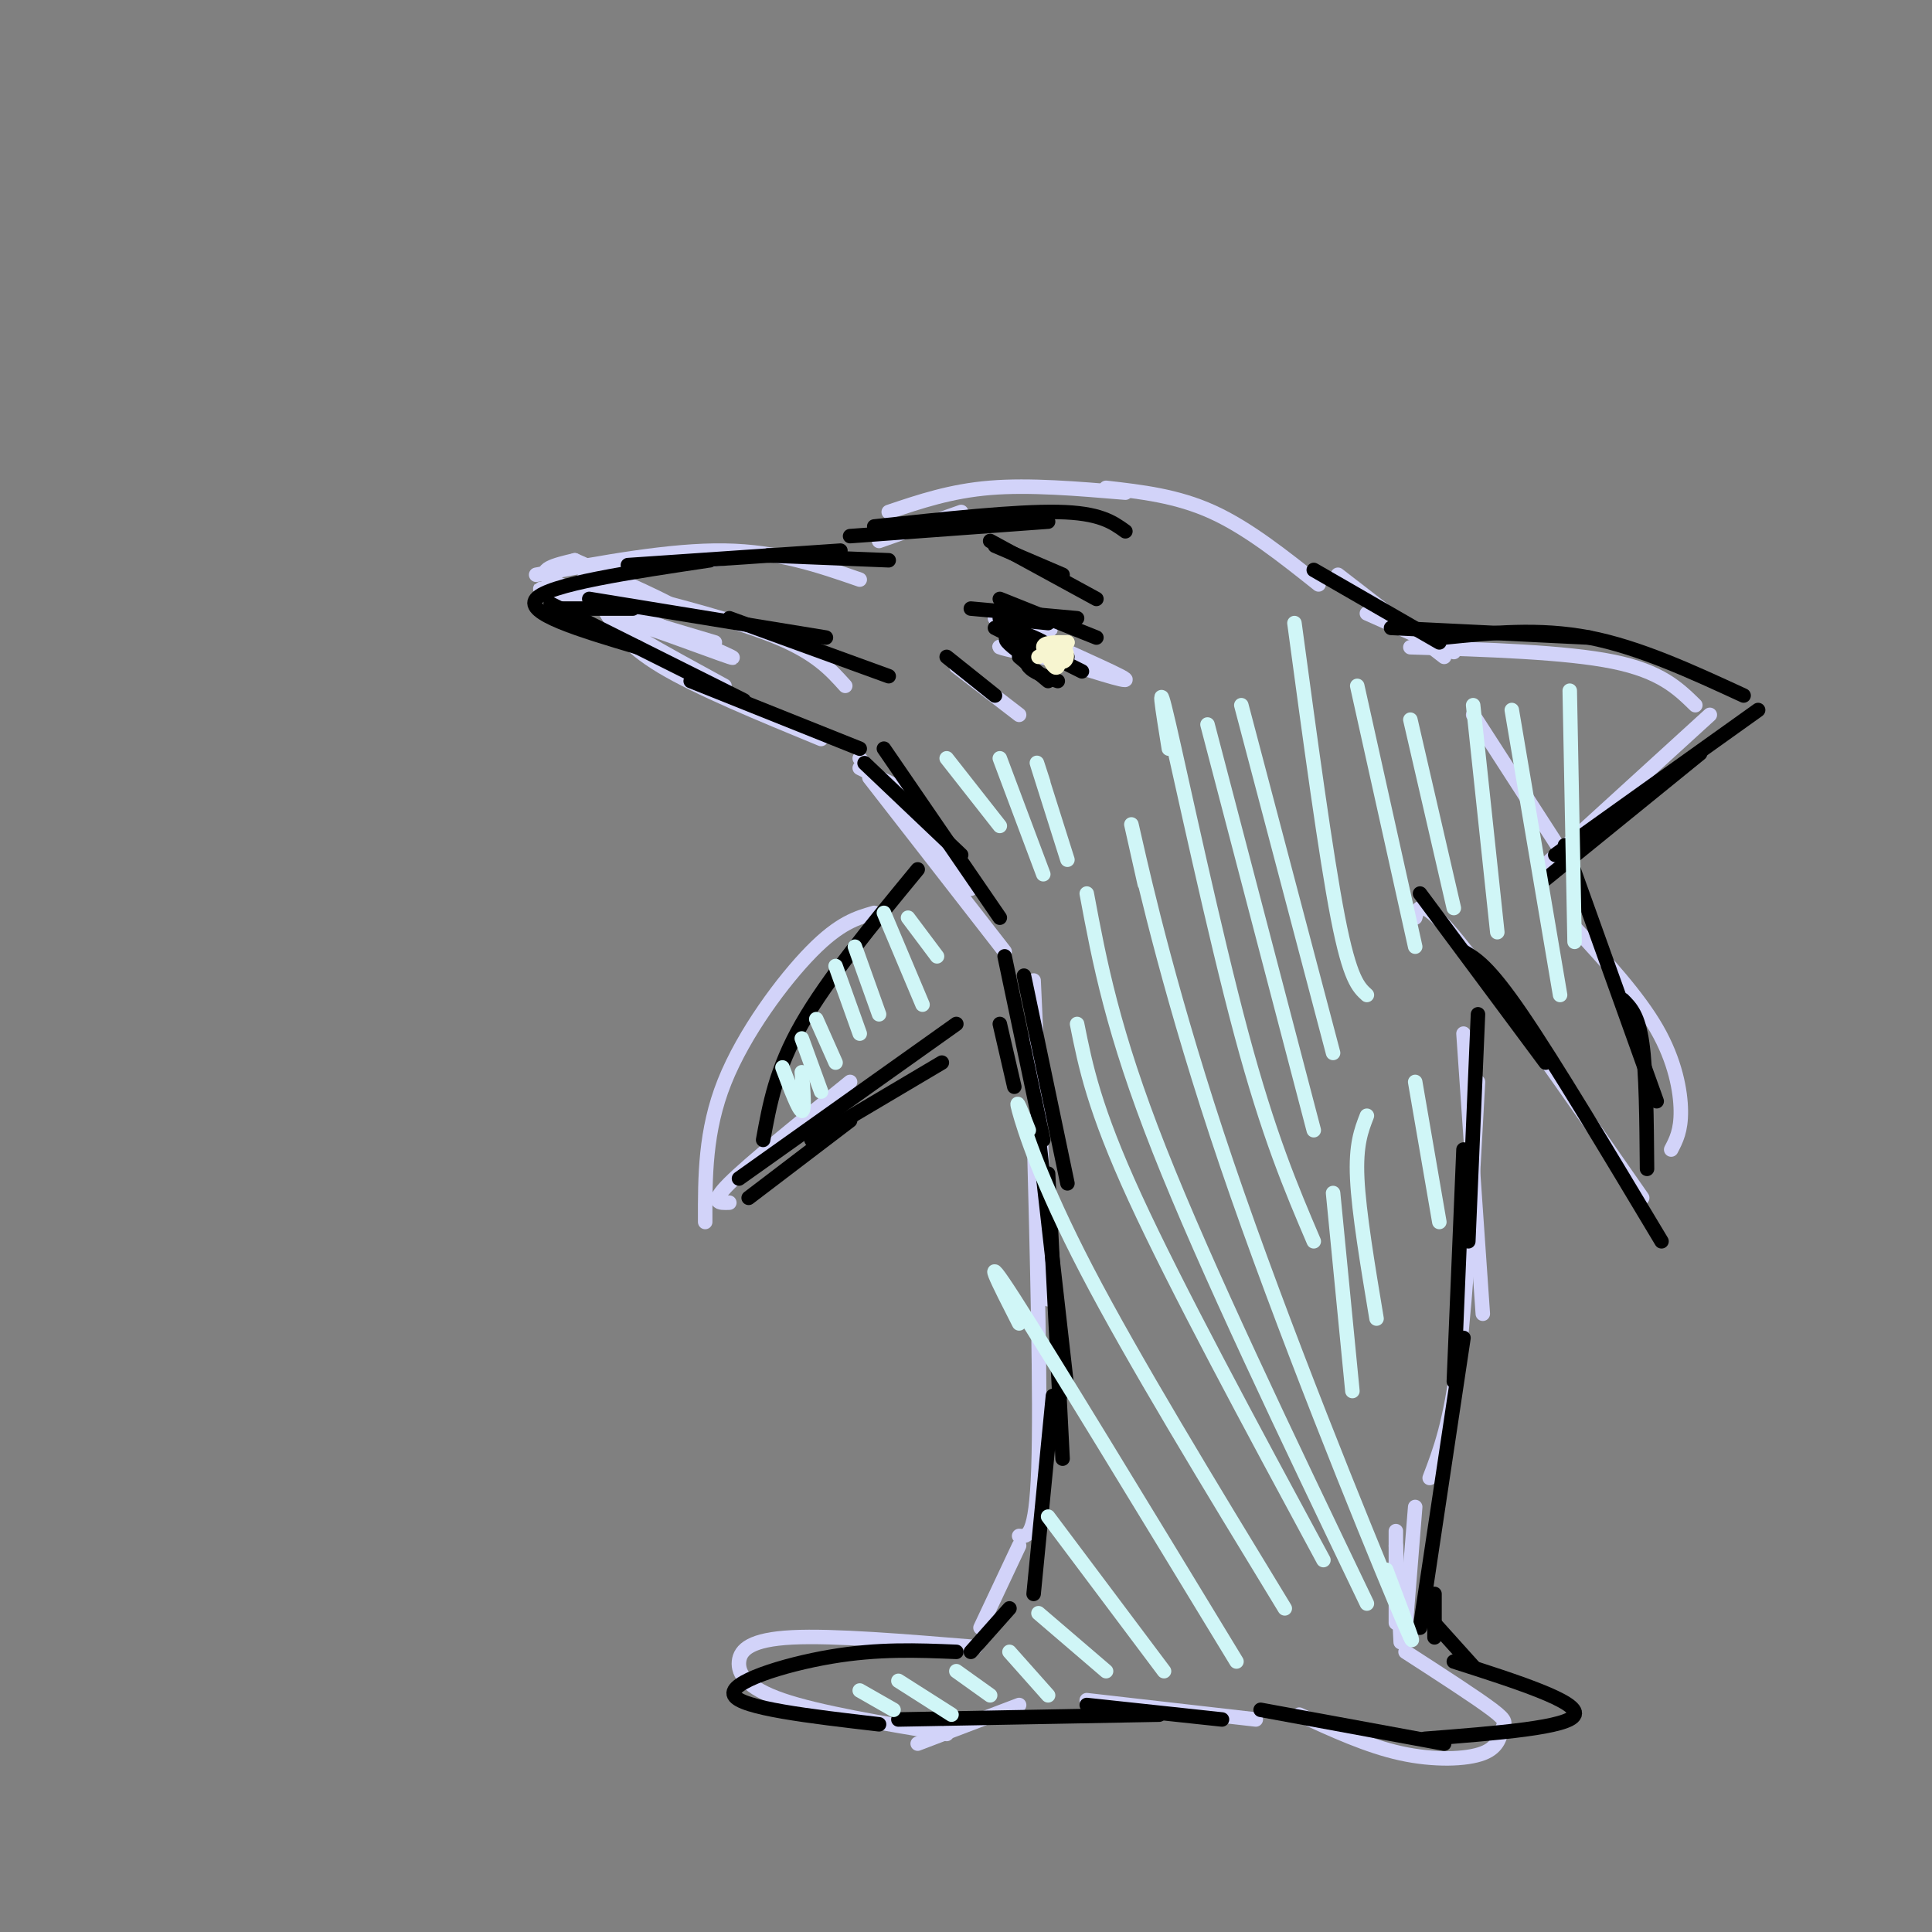 <svg viewBox='0 0 400 400' version='1.1' xmlns='http://www.w3.org/2000/svg' xmlns:xlink='http://www.w3.org/1999/xlink'><rect x="0" y="0" width="400" height="400" fill="#808080" stroke="none"/><g fill='none' stroke='#D2D3F9' stroke-width='3' stroke-linecap='round' stroke-linejoin='round'><path d='M127,120c-4.333,-0.083 -8.667,-0.167 -4,-1c4.667,-0.833 18.333,-2.417 32,-4'/><path d='M111,119c13.917,-2.583 27.833,-5.167 39,-5c11.167,0.167 19.583,3.083 28,6'/><path d='M119,116c10.333,4.583 20.667,9.167 21,10c0.333,0.833 -9.333,-2.083 -19,-5'/><path d='M119,116c-4.101,0.970 -8.202,1.940 -5,4c3.202,2.060 13.708,5.208 12,5c-1.708,-0.208 -15.631,-3.774 -14,-3c1.631,0.774 18.815,5.887 36,11'/><path d='M127,122c13.000,3.333 26.000,6.667 34,10c8.000,3.333 11.000,6.667 14,10'/><path d='M182,112c0.000,0.000 17.000,-6.000 17,-6'/><path d='M184,106c6.417,-2.167 12.833,-4.333 21,-5c8.167,-0.667 18.083,0.167 28,1'/><path d='M229,101c7.333,0.833 14.667,1.667 22,5c7.333,3.333 14.667,9.167 22,15'/><path d='M133,128c10.778,4.578 21.556,9.156 18,8c-3.556,-1.156 -21.444,-8.044 -24,-8c-2.556,0.044 10.222,7.022 23,14'/><path d='M125,126c2.250,3.750 4.500,7.500 12,12c7.500,4.500 20.250,9.750 33,15'/><path d='M209,130c5.042,0.458 10.083,0.917 8,0c-2.083,-0.917 -11.292,-3.208 -8,-1c3.292,2.208 19.083,8.917 23,11c3.917,2.083 -4.042,-0.458 -12,-3'/><path d='M220,137c-5.200,-1.178 -12.200,-2.622 -13,-3c-0.800,-0.378 4.600,0.311 10,1'/><path d='M206,128c0.000,0.000 8.000,3.000 8,3'/><path d='M198,138c0.000,0.000 13.000,10.000 13,10'/><path d='M178,159c0.000,0.000 10.000,5.000 10,5'/><path d='M178,157c0.000,0.000 23.000,27.000 23,27'/><path d='M180,161c0.000,0.000 28.000,36.000 28,36'/><path d='M181,189c-3.578,1.022 -7.156,2.044 -13,8c-5.844,5.956 -13.956,16.844 -18,27c-4.044,10.156 -4.022,19.578 -4,29'/><path d='M151,249c-2.083,0.083 -4.167,0.167 0,-4c4.167,-4.167 14.583,-12.583 25,-21'/><path d='M293,190c0.583,-2.333 1.167,-4.667 9,5c7.833,9.667 22.917,31.333 38,53'/><path d='M346,238c1.022,-1.956 2.044,-3.911 2,-8c-0.044,-4.089 -1.156,-10.311 -5,-17c-3.844,-6.689 -10.422,-13.844 -17,-21'/><path d='M277,119c0.000,0.000 22.000,17.000 22,17'/><path d='M283,127c0.000,0.000 18.000,8.000 18,8'/><path d='M292,134c16.083,0.500 32.167,1.000 42,3c9.833,2.000 13.417,5.500 17,9'/><path d='M354,148c0.000,0.000 -34.000,31.000 -34,31'/><path d='M305,148c0.000,0.000 20.000,31.000 20,31'/><path d='M214,203c0.000,0.000 3.000,66.000 3,66'/><path d='M214,232c0.750,28.833 1.500,57.667 1,72c-0.500,14.333 -2.250,14.167 -4,14'/><path d='M202,341c-14.750,-1.214 -29.500,-2.429 -38,-2c-8.500,0.429 -10.750,2.500 -11,5c-0.250,2.500 1.500,5.429 9,8c7.500,2.571 20.750,4.786 34,7'/><path d='M225,352c0.000,0.000 35.000,4.000 35,4'/><path d='M269,355c7.059,3.242 14.118,6.485 21,8c6.882,1.515 13.587,1.303 17,0c3.413,-1.303 3.534,-3.697 4,-5c0.466,-1.303 1.276,-1.515 -2,-4c-3.276,-2.485 -10.638,-7.242 -18,-12'/><path d='M290,340c0.000,0.000 -1.000,-20.000 -1,-20'/><path d='M291,337c0.000,0.000 2.000,-25.000 2,-25'/><path d='M303,214c0.000,0.000 4.000,58.000 4,58'/><path d='M306,224c-1.167,21.667 -2.333,43.333 -4,57c-1.667,13.667 -3.833,19.333 -6,25'/><path d='M190,361c0.000,0.000 21.000,-8.000 21,-8'/><path d='M211,320c0.000,0.000 -8.000,17.000 -8,17'/><path d='M289,317c0.000,0.000 0.000,19.000 0,19'/></g>
<g fill='none' stroke='#000000' stroke-width='3' stroke-linecap='round' stroke-linejoin='round'><path d='M214,134c-0.917,1.417 -1.833,2.833 -1,4c0.833,1.167 3.417,2.083 6,3'/><path d='M217,141c0.000,0.000 -6.000,-5.000 -6,-5'/><path d='M211,135c0.000,0.000 2.000,3.000 2,3'/><path d='M211,135c-1.899,-1.494 -3.798,-2.988 -2,-3c1.798,-0.012 7.292,1.458 7,1c-0.292,-0.458 -6.369,-2.845 -7,-3c-0.631,-0.155 4.185,1.923 9,4'/><path d='M206,130c0.000,0.000 18.000,9.000 18,9'/><path d='M221,136c0.000,0.000 -13.000,-5.000 -13,-5'/><path d='M196,136c0.000,0.000 10.000,8.000 10,8'/><path d='M184,116c0.000,0.000 -25.000,-1.000 -25,-1'/><path d='M174,114c0.000,0.000 -44.000,3.000 -44,3'/><path d='M147,116c-16.750,2.500 -33.500,5.000 -36,8c-2.500,3.000 9.250,6.500 21,10'/><path d='M114,125c0.000,0.000 40.000,20.000 40,20'/><path d='M143,141c0.000,0.000 35.000,14.000 35,14'/><path d='M176,111c0.000,0.000 41.000,-3.000 41,-3'/><path d='M181,109c14.667,-1.583 29.333,-3.167 38,-3c8.667,0.167 11.333,2.083 14,4'/><path d='M207,128c0.000,0.000 10.000,1.000 10,1'/><path d='M201,126c0.000,0.000 22.000,2.000 22,2'/><path d='M207,124c0.000,0.000 20.000,8.000 20,8'/><path d='M179,158c0.000,0.000 20.000,19.000 20,19'/><path d='M183,155c0.000,0.000 24.000,35.000 24,35'/><path d='M190,180c-9.333,11.333 -18.667,22.667 -24,32c-5.333,9.333 -6.667,16.667 -8,24'/><path d='M155,248c0.000,0.000 21.000,-16.000 21,-16'/><path d='M153,244c0.000,0.000 45.000,-32.000 45,-32'/><path d='M168,236c0.000,0.000 27.000,-16.000 27,-16'/><path d='M207,212c0.000,0.000 3.000,13.000 3,13'/><path d='M208,198c0.000,0.000 8.000,38.000 8,38'/><path d='M212,202c0.000,0.000 9.000,43.000 9,43'/><path d='M215,235c0.000,0.000 6.000,53.000 6,53'/><path d='M217,243c0.000,0.000 3.000,59.000 3,59'/><path d='M218,289c0.000,0.000 -4.000,41.000 -4,41'/><path d='M209,333c0.000,0.000 -8.000,9.000 -8,9'/><path d='M198,342c-8.089,-0.333 -16.178,-0.667 -26,1c-9.822,1.667 -21.378,5.333 -20,8c1.378,2.667 15.689,4.333 30,6'/><path d='M186,356c0.000,0.000 54.000,-1.000 54,-1'/><path d='M225,353c0.000,0.000 28.000,3.000 28,3'/><path d='M261,354c0.000,0.000 38.000,7.000 38,7'/><path d='M295,360c15.000,-1.167 30.000,-2.333 31,-5c1.000,-2.667 -12.000,-6.833 -25,-11'/><path d='M305,345c0.000,0.000 -9.000,-10.000 -9,-10'/><path d='M297,339c0.000,0.000 0.000,-9.000 0,-9'/><path d='M116,126c0.000,0.000 15.000,0.000 15,0'/><path d='M122,124c0.000,0.000 49.000,8.000 49,8'/><path d='M151,128c0.000,0.000 33.000,12.000 33,12'/><path d='M206,113c0.000,0.000 14.000,6.000 14,6'/><path d='M205,112c0.000,0.000 22.000,12.000 22,12'/><path d='M272,118c0.000,0.000 26.000,15.000 26,15'/><path d='M288,130c0.000,0.000 41.000,2.000 41,2'/><path d='M299,132c9.833,-1.000 19.667,-2.000 30,0c10.333,2.000 21.167,7.000 32,12'/><path d='M364,147c0.000,0.000 -42.000,30.000 -42,30'/><path d='M352,156c0.000,0.000 -32.000,26.000 -32,26'/><path d='M294,185c0.000,0.000 26.000,35.000 26,35'/><path d='M303,197c2.583,1.500 5.167,3.000 12,13c6.833,10.000 17.917,28.500 29,47'/><path d='M324,175c0.000,0.000 19.000,53.000 19,53'/><path d='M336,207c1.583,1.583 3.167,3.167 4,9c0.833,5.833 0.917,15.917 1,26'/><path d='M306,210c0.000,0.000 -2.000,47.000 -2,47'/><path d='M303,238c0.000,0.000 -2.000,48.000 -2,48'/><path d='M303,277c0.000,0.000 -9.000,60.000 -9,60'/></g>
<g fill='none' stroke='#F7F5D0' stroke-width='3' stroke-linecap='round' stroke-linejoin='round'><path d='M215,136c1.964,-1.268 3.929,-2.536 5,-2c1.071,0.536 1.250,2.875 0,3c-1.250,0.125 -3.929,-1.964 -4,-3c-0.071,-1.036 2.464,-1.018 5,-1'/><path d='M221,133c-0.247,0.716 -3.365,3.006 -4,3c-0.635,-0.006 1.214,-2.309 2,-2c0.786,0.309 0.510,3.231 0,4c-0.510,0.769 -1.255,-0.616 -2,-2'/></g>
<g fill='none' stroke='#D0F6F7' stroke-width='3' stroke-linecap='round' stroke-linejoin='round'><path d='M162,221c1.667,4.417 3.333,8.833 4,9c0.667,0.167 0.333,-3.917 0,-8'/><path d='M166,215c0.000,0.000 4.000,11.000 4,11'/><path d='M169,211c0.000,0.000 4.000,9.000 4,9'/><path d='M173,200c0.000,0.000 5.000,14.000 5,14'/><path d='M177,196c0.000,0.000 5.000,14.000 5,14'/><path d='M183,189c0.000,0.000 8.000,19.000 8,19'/><path d='M188,190c0.000,0.000 6.000,8.000 6,8'/><path d='M178,350c0.000,0.000 7.000,4.000 7,4'/><path d='M186,348c0.000,0.000 11.000,7.000 11,7'/><path d='M198,346c0.000,0.000 7.000,5.000 7,5'/><path d='M209,342c0.000,0.000 8.000,9.000 8,9'/><path d='M215,334c0.000,0.000 14.000,12.000 14,12'/><path d='M217,314c0.000,0.000 24.000,32.000 24,32'/><path d='M211,274c-4.250,-8.333 -8.500,-16.667 -1,-5c7.500,11.667 26.750,43.333 46,75'/><path d='M213,234c-1.489,-3.800 -2.978,-7.600 -2,-4c0.978,3.600 4.422,14.600 14,33c9.578,18.400 25.289,44.200 41,70'/><path d='M223,212c1.750,8.750 3.500,17.500 12,36c8.500,18.500 23.750,46.750 39,75'/><path d='M225,185c2.667,14.250 5.333,28.500 15,53c9.667,24.500 26.333,59.250 43,94'/><path d='M237,183c-1.940,-8.631 -3.881,-17.262 -2,-9c1.881,8.262 7.583,33.417 19,67c11.417,33.583 28.548,75.595 35,91c6.452,15.405 2.226,4.202 -2,-7'/><path d='M242,155c-1.333,-8.267 -2.667,-16.533 0,-5c2.667,11.533 9.333,42.867 15,64c5.667,21.133 10.333,32.067 15,43'/><path d='M250,150c0.000,0.000 22.000,84.000 22,84'/><path d='M257,146c0.000,0.000 19.000,72.000 19,72'/><path d='M268,129c3.250,24.083 6.500,48.167 9,61c2.500,12.833 4.250,14.417 6,16'/><path d='M281,142c0.000,0.000 12.000,54.000 12,54'/><path d='M292,149c0.000,0.000 9.000,39.000 9,39'/><path d='M305,146c0.000,0.000 5.000,47.000 5,47'/><path d='M313,147c0.000,0.000 10.000,59.000 10,59'/><path d='M325,143c0.000,0.000 1.000,52.000 1,52'/><path d='M293,224c0.000,0.000 5.000,29.000 5,29'/><path d='M283,231c-1.167,3.000 -2.333,6.000 -2,13c0.333,7.000 2.167,18.000 4,29'/><path d='M276,247c0.000,0.000 4.000,41.000 4,41'/><path d='M196,157c0.000,0.000 11.000,14.000 11,14'/><path d='M207,157c0.000,0.000 9.000,24.000 9,24'/><path d='M216,162c-0.917,-2.833 -1.833,-5.667 -1,-3c0.833,2.667 3.417,10.833 6,19'/></g>
</svg>